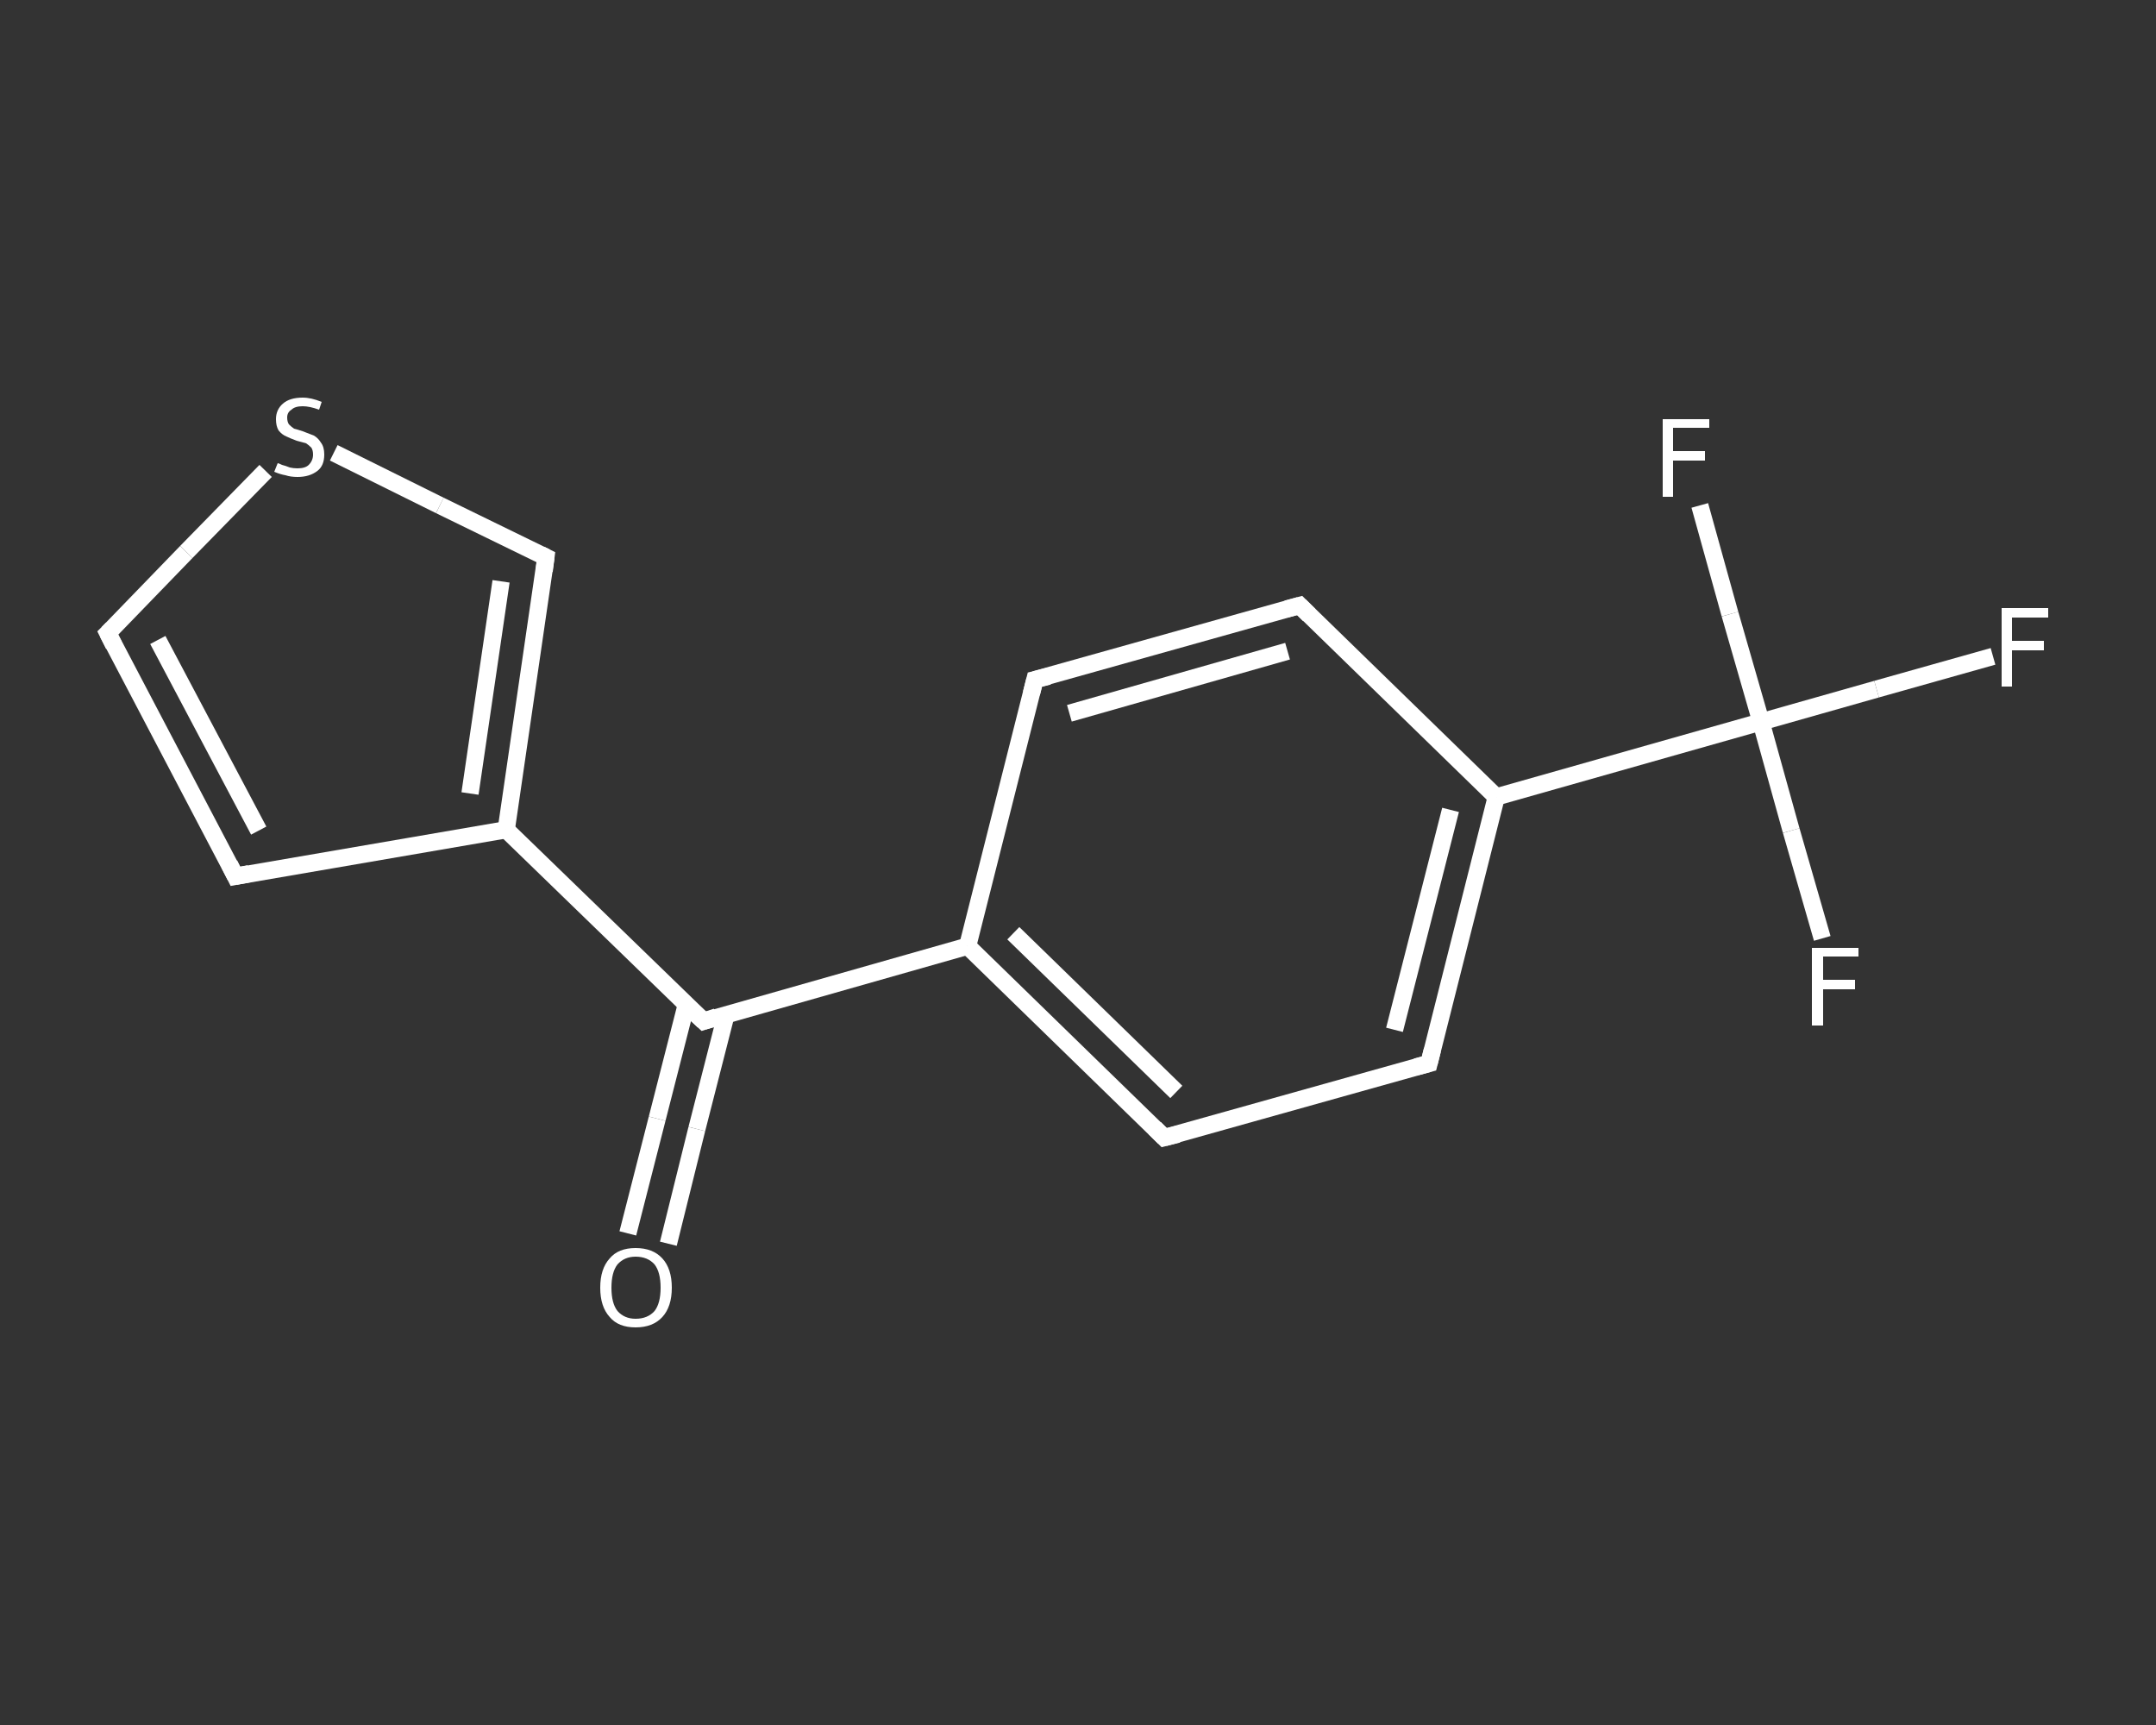 <?xml version='1.0' encoding='iso-8859-1'?>
<svg version='1.1' baseProfile='full'
              xmlns='http://www.w3.org/2000/svg'
                      xmlns:rdkit='http://www.rdkit.org/xml'
                      xmlns:xlink='http://www.w3.org/1999/xlink'
                  xml:space='preserve'
width='250px' height='200px' viewBox='0 0 250 200'>
<rect x="0" y="0" width="250" height="200" fill="#333333" stroke="none"/>
<!-- END OF HEADER -->
<rect style='opacity:1.0;fill:transparent;stroke:none' width='250.0' height='200.0' x='0.0' y='0.0'> </rect>
<path class='bond-0 atom-0 atom-1' d='M 72.8,143.0 L 76.2,129.7' style='fill:none;fill-rule:evenodd;stroke:#FFFFFF;stroke-width:2.0px;stroke-linecap:butt;stroke-linejoin:miter;stroke-opacity:1' />
<path class='bond-0 atom-0 atom-1' d='M 76.2,129.7 L 79.6,116.4' style='fill:none;fill-rule:evenodd;stroke:#FFFFFF;stroke-width:2.0px;stroke-linecap:butt;stroke-linejoin:miter;stroke-opacity:1' />
<path class='bond-0 atom-0 atom-1' d='M 77.5,144.2 L 80.8,130.9' style='fill:none;fill-rule:evenodd;stroke:#FFFFFF;stroke-width:2.0px;stroke-linecap:butt;stroke-linejoin:miter;stroke-opacity:1' />
<path class='bond-0 atom-0 atom-1' d='M 80.8,130.9 L 84.2,117.6' style='fill:none;fill-rule:evenodd;stroke:#FFFFFF;stroke-width:2.0px;stroke-linecap:butt;stroke-linejoin:miter;stroke-opacity:1' />
<path class='bond-1 atom-1 atom-2' d='M 81.6,118.4 L 112.2,109.7' style='fill:none;fill-rule:evenodd;stroke:#FFFFFF;stroke-width:2.0px;stroke-linecap:butt;stroke-linejoin:miter;stroke-opacity:1' />
<path class='bond-2 atom-2 atom-3' d='M 112.2,109.7 L 135.0,131.9' style='fill:none;fill-rule:evenodd;stroke:#FFFFFF;stroke-width:2.0px;stroke-linecap:butt;stroke-linejoin:miter;stroke-opacity:1' />
<path class='bond-2 atom-2 atom-3' d='M 117.5,108.2 L 136.4,126.6' style='fill:none;fill-rule:evenodd;stroke:#FFFFFF;stroke-width:2.0px;stroke-linecap:butt;stroke-linejoin:miter;stroke-opacity:1' />
<path class='bond-3 atom-3 atom-4' d='M 135.0,131.9 L 165.7,123.3' style='fill:none;fill-rule:evenodd;stroke:#FFFFFF;stroke-width:2.0px;stroke-linecap:butt;stroke-linejoin:miter;stroke-opacity:1' />
<path class='bond-4 atom-4 atom-5' d='M 165.7,123.3 L 173.5,92.4' style='fill:none;fill-rule:evenodd;stroke:#FFFFFF;stroke-width:2.0px;stroke-linecap:butt;stroke-linejoin:miter;stroke-opacity:1' />
<path class='bond-4 atom-4 atom-5' d='M 161.7,119.4 L 168.2,93.9' style='fill:none;fill-rule:evenodd;stroke:#FFFFFF;stroke-width:2.0px;stroke-linecap:butt;stroke-linejoin:miter;stroke-opacity:1' />
<path class='bond-5 atom-5 atom-6' d='M 173.5,92.4 L 204.2,83.7' style='fill:none;fill-rule:evenodd;stroke:#FFFFFF;stroke-width:2.0px;stroke-linecap:butt;stroke-linejoin:miter;stroke-opacity:1' />
<path class='bond-6 atom-6 atom-7' d='M 204.2,83.7 L 217.6,79.9' style='fill:none;fill-rule:evenodd;stroke:#FFFFFF;stroke-width:2.0px;stroke-linecap:butt;stroke-linejoin:miter;stroke-opacity:1' />
<path class='bond-6 atom-6 atom-7' d='M 217.6,79.9 L 231.1,76.1' style='fill:none;fill-rule:evenodd;stroke:#FFFFFF;stroke-width:2.0px;stroke-linecap:butt;stroke-linejoin:miter;stroke-opacity:1' />
<path class='bond-7 atom-6 atom-8' d='M 204.2,83.7 L 207.7,96.3' style='fill:none;fill-rule:evenodd;stroke:#FFFFFF;stroke-width:2.0px;stroke-linecap:butt;stroke-linejoin:miter;stroke-opacity:1' />
<path class='bond-7 atom-6 atom-8' d='M 207.7,96.3 L 211.3,108.8' style='fill:none;fill-rule:evenodd;stroke:#FFFFFF;stroke-width:2.0px;stroke-linecap:butt;stroke-linejoin:miter;stroke-opacity:1' />
<path class='bond-8 atom-6 atom-9' d='M 204.2,83.7 L 200.6,71.2' style='fill:none;fill-rule:evenodd;stroke:#FFFFFF;stroke-width:2.0px;stroke-linecap:butt;stroke-linejoin:miter;stroke-opacity:1' />
<path class='bond-8 atom-6 atom-9' d='M 200.6,71.2 L 197.1,58.6' style='fill:none;fill-rule:evenodd;stroke:#FFFFFF;stroke-width:2.0px;stroke-linecap:butt;stroke-linejoin:miter;stroke-opacity:1' />
<path class='bond-9 atom-5 atom-10' d='M 173.5,92.4 L 150.7,70.2' style='fill:none;fill-rule:evenodd;stroke:#FFFFFF;stroke-width:2.0px;stroke-linecap:butt;stroke-linejoin:miter;stroke-opacity:1' />
<path class='bond-10 atom-10 atom-11' d='M 150.7,70.2 L 120.0,78.8' style='fill:none;fill-rule:evenodd;stroke:#FFFFFF;stroke-width:2.0px;stroke-linecap:butt;stroke-linejoin:miter;stroke-opacity:1' />
<path class='bond-10 atom-10 atom-11' d='M 149.3,75.5 L 124.0,82.7' style='fill:none;fill-rule:evenodd;stroke:#FFFFFF;stroke-width:2.0px;stroke-linecap:butt;stroke-linejoin:miter;stroke-opacity:1' />
<path class='bond-11 atom-1 atom-12' d='M 81.6,118.4 L 58.7,96.2' style='fill:none;fill-rule:evenodd;stroke:#FFFFFF;stroke-width:2.0px;stroke-linecap:butt;stroke-linejoin:miter;stroke-opacity:1' />
<path class='bond-12 atom-12 atom-13' d='M 58.7,96.2 L 27.3,101.6' style='fill:none;fill-rule:evenodd;stroke:#FFFFFF;stroke-width:2.0px;stroke-linecap:butt;stroke-linejoin:miter;stroke-opacity:1' />
<path class='bond-13 atom-13 atom-14' d='M 27.3,101.6 L 12.5,73.4' style='fill:none;fill-rule:evenodd;stroke:#FFFFFF;stroke-width:2.0px;stroke-linecap:butt;stroke-linejoin:miter;stroke-opacity:1' />
<path class='bond-13 atom-13 atom-14' d='M 30.0,96.3 L 18.3,74.2' style='fill:none;fill-rule:evenodd;stroke:#FFFFFF;stroke-width:2.0px;stroke-linecap:butt;stroke-linejoin:miter;stroke-opacity:1' />
<path class='bond-14 atom-14 atom-15' d='M 12.5,73.4 L 21.6,64.0' style='fill:none;fill-rule:evenodd;stroke:#FFFFFF;stroke-width:2.0px;stroke-linecap:butt;stroke-linejoin:miter;stroke-opacity:1' />
<path class='bond-14 atom-14 atom-15' d='M 21.6,64.0 L 30.8,54.6' style='fill:none;fill-rule:evenodd;stroke:#FFFFFF;stroke-width:2.0px;stroke-linecap:butt;stroke-linejoin:miter;stroke-opacity:1' />
<path class='bond-15 atom-15 atom-16' d='M 38.7,52.5 L 51.0,58.6' style='fill:none;fill-rule:evenodd;stroke:#FFFFFF;stroke-width:2.0px;stroke-linecap:butt;stroke-linejoin:miter;stroke-opacity:1' />
<path class='bond-15 atom-15 atom-16' d='M 51.0,58.6 L 63.3,64.6' style='fill:none;fill-rule:evenodd;stroke:#FFFFFF;stroke-width:2.0px;stroke-linecap:butt;stroke-linejoin:miter;stroke-opacity:1' />
<path class='bond-16 atom-11 atom-2' d='M 120.0,78.8 L 112.2,109.7' style='fill:none;fill-rule:evenodd;stroke:#FFFFFF;stroke-width:2.0px;stroke-linecap:butt;stroke-linejoin:miter;stroke-opacity:1' />
<path class='bond-17 atom-16 atom-12' d='M 63.3,64.6 L 58.7,96.2' style='fill:none;fill-rule:evenodd;stroke:#FFFFFF;stroke-width:2.0px;stroke-linecap:butt;stroke-linejoin:miter;stroke-opacity:1' />
<path class='bond-17 atom-16 atom-12' d='M 58.1,67.4 L 54.5,92.0' style='fill:none;fill-rule:evenodd;stroke:#FFFFFF;stroke-width:2.0px;stroke-linecap:butt;stroke-linejoin:miter;stroke-opacity:1' />
<path d='M 83.1,117.9 L 81.6,118.4 L 80.4,117.3' style='fill:none;stroke:#FFFFFF;stroke-width:2.0px;stroke-linecap:butt;stroke-linejoin:miter;stroke-opacity:1;' />
<path d='M 133.9,130.8 L 135.0,131.9 L 136.6,131.5' style='fill:none;stroke:#FFFFFF;stroke-width:2.0px;stroke-linecap:butt;stroke-linejoin:miter;stroke-opacity:1;' />
<path d='M 164.2,123.7 L 165.7,123.3 L 166.1,121.7' style='fill:none;stroke:#FFFFFF;stroke-width:2.0px;stroke-linecap:butt;stroke-linejoin:miter;stroke-opacity:1;' />
<path d='M 151.8,71.3 L 150.7,70.2 L 149.2,70.6' style='fill:none;stroke:#FFFFFF;stroke-width:2.0px;stroke-linecap:butt;stroke-linejoin:miter;stroke-opacity:1;' />
<path d='M 121.6,78.4 L 120.0,78.8 L 119.6,80.4' style='fill:none;stroke:#FFFFFF;stroke-width:2.0px;stroke-linecap:butt;stroke-linejoin:miter;stroke-opacity:1;' />
<path d='M 28.9,101.3 L 27.3,101.6 L 26.6,100.2' style='fill:none;stroke:#FFFFFF;stroke-width:2.0px;stroke-linecap:butt;stroke-linejoin:miter;stroke-opacity:1;' />
<path d='M 13.2,74.8 L 12.5,73.4 L 13.0,72.9' style='fill:none;stroke:#FFFFFF;stroke-width:2.0px;stroke-linecap:butt;stroke-linejoin:miter;stroke-opacity:1;' />
<path d='M 62.7,64.3 L 63.3,64.6 L 63.1,66.2' style='fill:none;stroke:#FFFFFF;stroke-width:2.0px;stroke-linecap:butt;stroke-linejoin:miter;stroke-opacity:1;' />
<path class='atom-0' d='M 69.6 149.3
Q 69.6 147.1, 70.7 145.9
Q 71.7 144.7, 73.7 144.7
Q 75.7 144.7, 76.8 145.9
Q 77.9 147.1, 77.9 149.3
Q 77.9 151.5, 76.8 152.7
Q 75.7 153.9, 73.7 153.9
Q 71.7 153.9, 70.7 152.7
Q 69.6 151.5, 69.6 149.3
M 73.7 152.9
Q 75.1 152.9, 75.9 152.0
Q 76.6 151.1, 76.6 149.3
Q 76.6 147.5, 75.9 146.6
Q 75.1 145.7, 73.7 145.7
Q 72.4 145.7, 71.6 146.6
Q 70.9 147.5, 70.9 149.3
Q 70.9 151.1, 71.6 152.0
Q 72.4 152.9, 73.7 152.9
' fill='#FFFFFF'/>
<path class='atom-7' d='M 232.1 70.5
L 237.5 70.5
L 237.5 71.6
L 233.3 71.6
L 233.3 74.3
L 237.0 74.3
L 237.0 75.4
L 233.3 75.4
L 233.3 79.6
L 232.1 79.6
L 232.1 70.5
' fill='#FFFFFF'/>
<path class='atom-8' d='M 210.1 109.9
L 215.5 109.9
L 215.5 110.9
L 211.4 110.9
L 211.4 113.6
L 215.1 113.6
L 215.1 114.7
L 211.4 114.7
L 211.4 118.9
L 210.1 118.9
L 210.1 109.9
' fill='#FFFFFF'/>
<path class='atom-9' d='M 192.8 48.6
L 198.2 48.6
L 198.2 49.6
L 194.0 49.6
L 194.0 52.3
L 197.7 52.3
L 197.7 53.4
L 194.0 53.4
L 194.0 57.6
L 192.8 57.6
L 192.8 48.6
' fill='#FFFFFF'/>
<path class='atom-15' d='M 32.2 53.7
Q 32.3 53.7, 32.7 53.9
Q 33.1 54.0, 33.6 54.2
Q 34.0 54.3, 34.5 54.3
Q 35.4 54.3, 35.8 53.9
Q 36.3 53.4, 36.3 52.7
Q 36.3 52.2, 36.1 51.9
Q 35.8 51.6, 35.5 51.4
Q 35.1 51.3, 34.4 51.1
Q 33.6 50.8, 33.2 50.6
Q 32.7 50.4, 32.3 49.9
Q 32.0 49.4, 32.0 48.6
Q 32.0 47.5, 32.8 46.8
Q 33.6 46.1, 35.1 46.1
Q 36.1 46.1, 37.3 46.6
L 37.0 47.5
Q 35.9 47.1, 35.1 47.1
Q 34.2 47.1, 33.8 47.5
Q 33.3 47.8, 33.3 48.4
Q 33.3 48.9, 33.5 49.2
Q 33.8 49.5, 34.1 49.7
Q 34.5 49.8, 35.1 50.0
Q 35.9 50.3, 36.4 50.5
Q 36.9 50.8, 37.2 51.3
Q 37.6 51.8, 37.6 52.7
Q 37.6 54.0, 36.8 54.6
Q 35.9 55.3, 34.5 55.3
Q 33.7 55.3, 33.1 55.1
Q 32.5 55.0, 31.8 54.7
L 32.2 53.7
' fill='#FFFFFF'/>
</svg>
